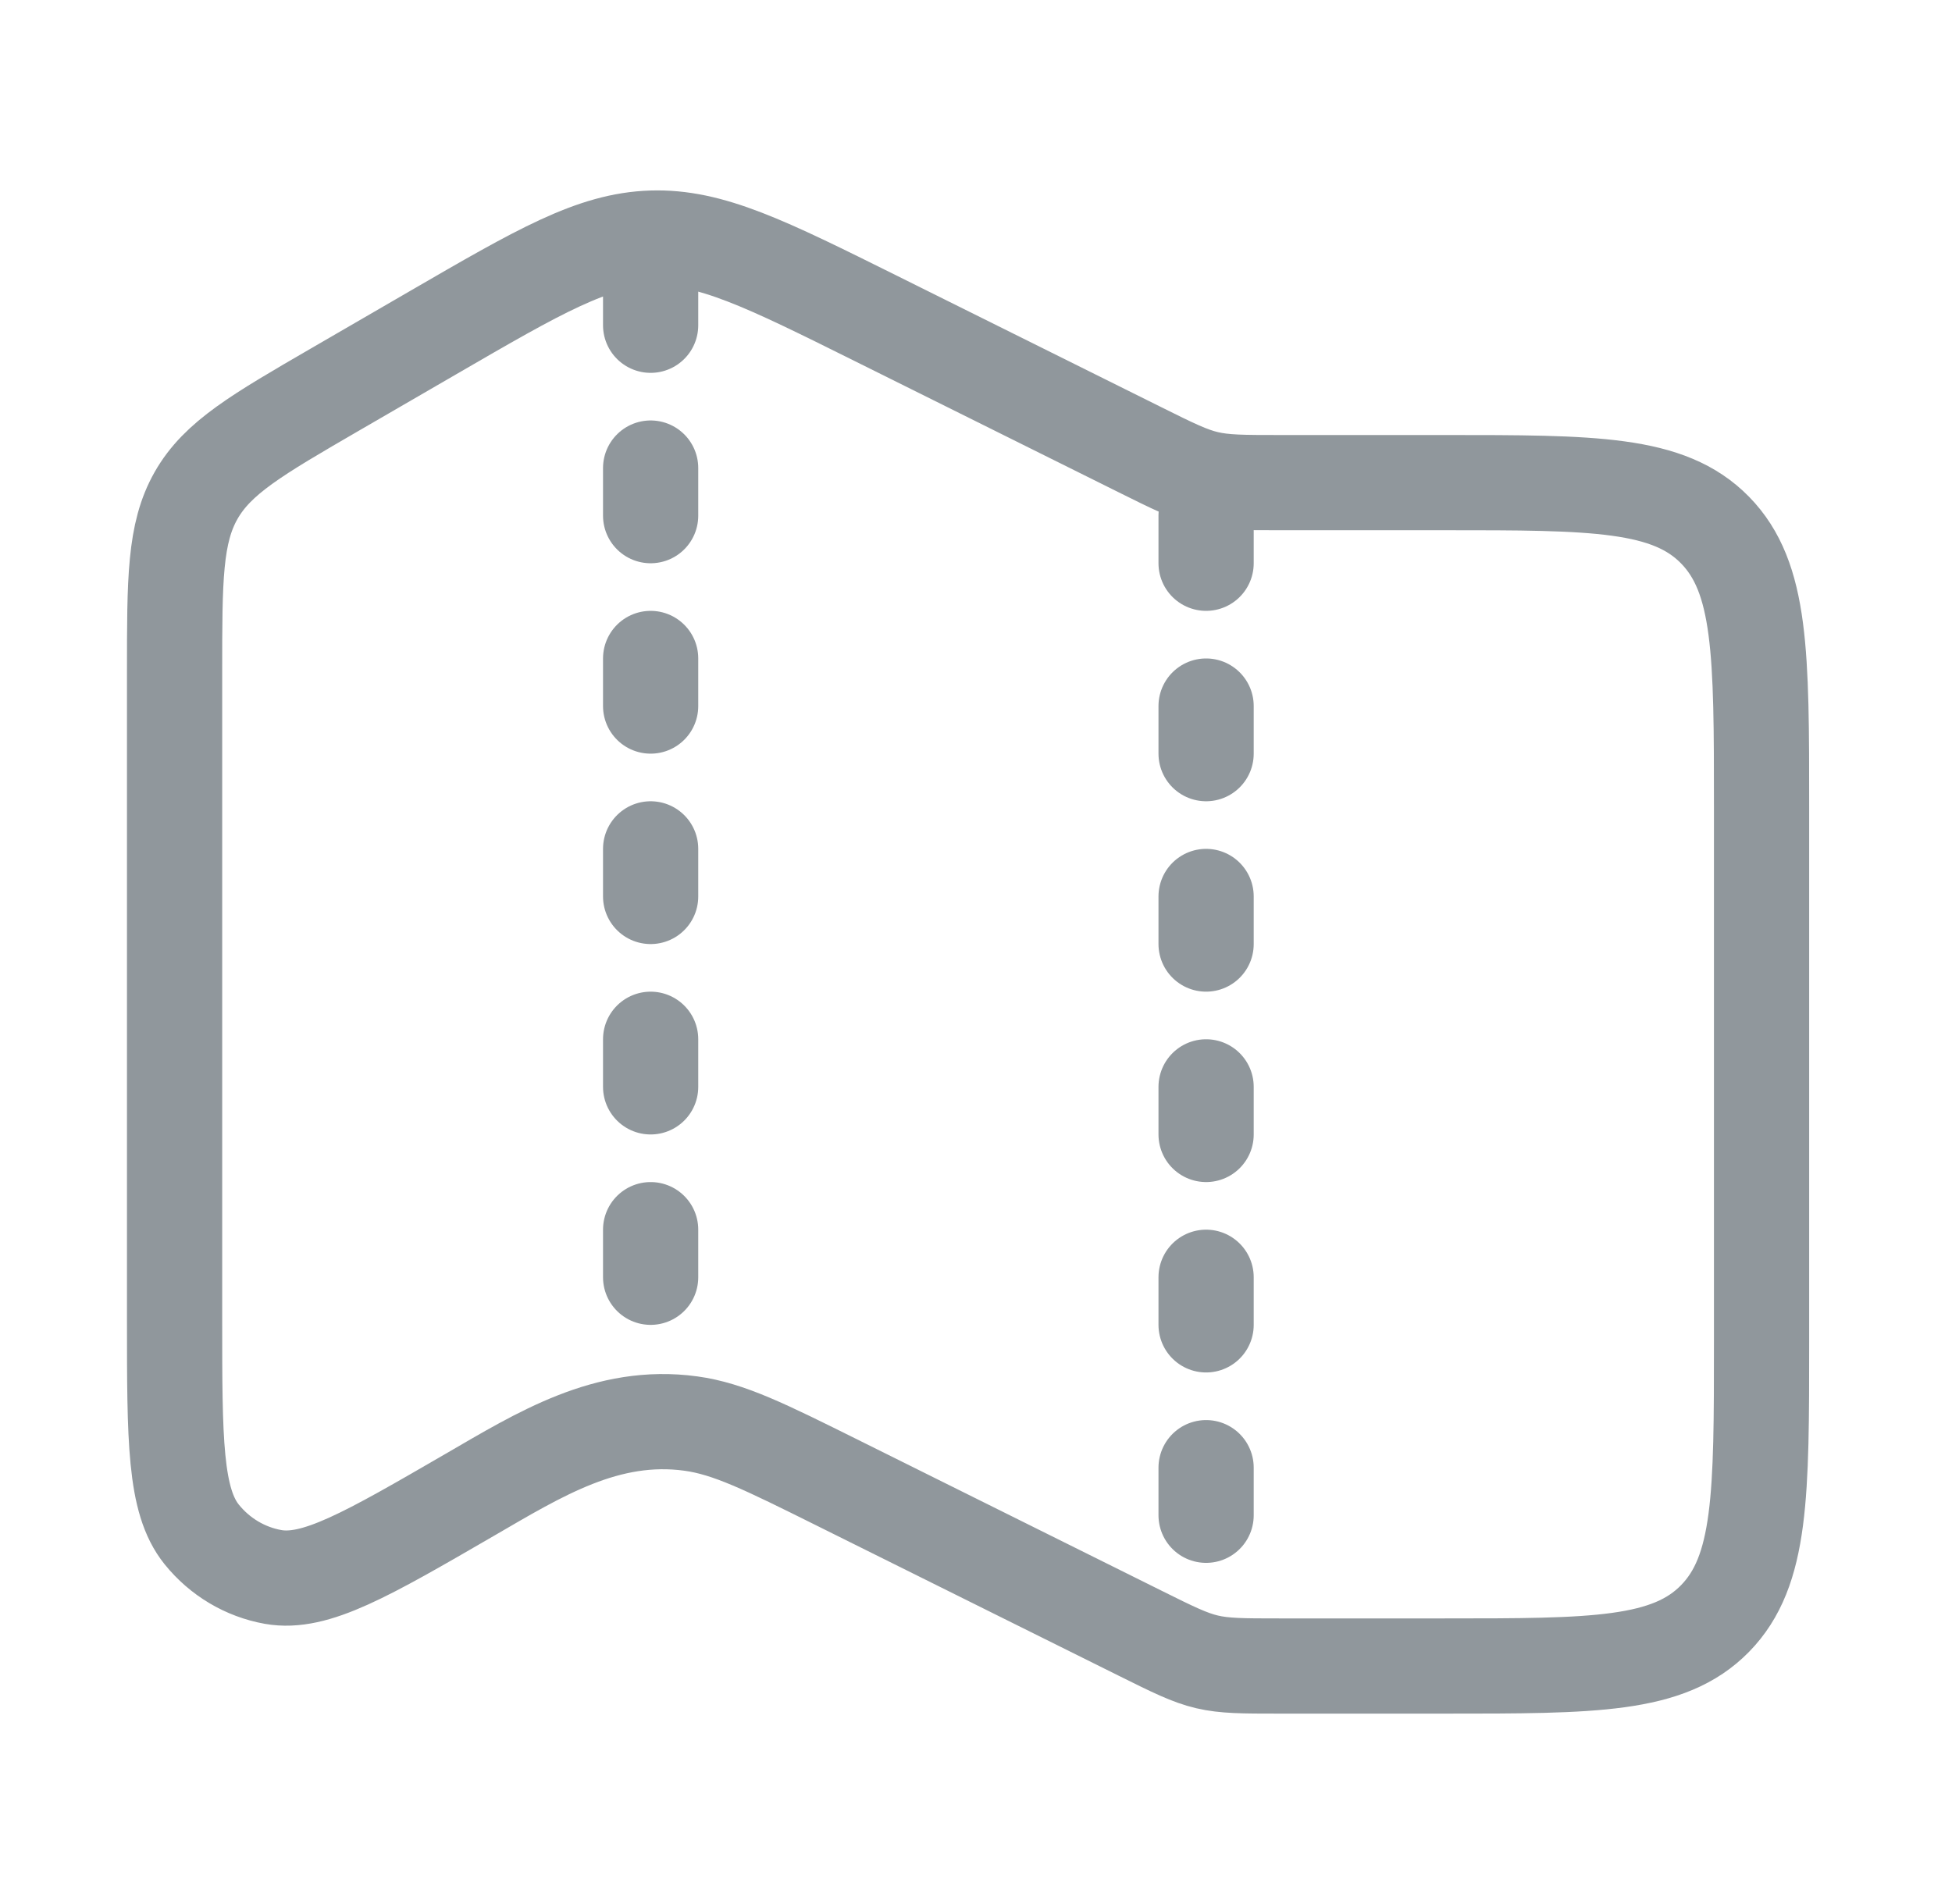 <svg width="41" height="40" viewBox="0 0 41 40" fill="none" xmlns="http://www.w3.org/2000/svg">
<path d="M9.089 6.993L7.042 8.18C5.395 9.136 4.572 9.613 4.119 10.408C3.667 11.203 3.667 12.171 3.667 14.106V27.714C3.667 30.257 3.667 31.529 4.237 32.236C4.617 32.707 5.148 33.024 5.737 33.129C6.62 33.286 7.702 32.659 9.866 31.404C11.336 30.551 12.75 29.666 14.508 29.906C15.308 30.015 16.07 30.394 17.596 31.153L23.952 34.313C25.327 34.997 25.34 35 26.869 35H30.333C33.476 35 35.047 35 36.023 34.002C37 33.004 37 31.398 37 28.186V16.953C37 13.74 37 12.134 36.023 11.136C35.047 10.139 33.476 10.139 30.333 10.139H26.869C25.34 10.139 25.327 10.136 23.952 9.452L18.4 6.691C16.081 5.538 14.922 4.962 13.687 5.002C12.452 5.042 11.331 5.692 9.089 6.993Z" stroke="#90979C" stroke-width="2" stroke-linecap="round" stroke-linejoin="round"/>
<path d="M25.333 10.833V34.166" stroke="#90979C" stroke-width="2" stroke-linecap="round" stroke-linejoin="round" stroke-dasharray="1 3"/>
<path d="M13.666 5.833V29.166" stroke="#90979C" stroke-width="2" stroke-linecap="round" stroke-linejoin="round" stroke-dasharray="1 3"/>
</svg>

